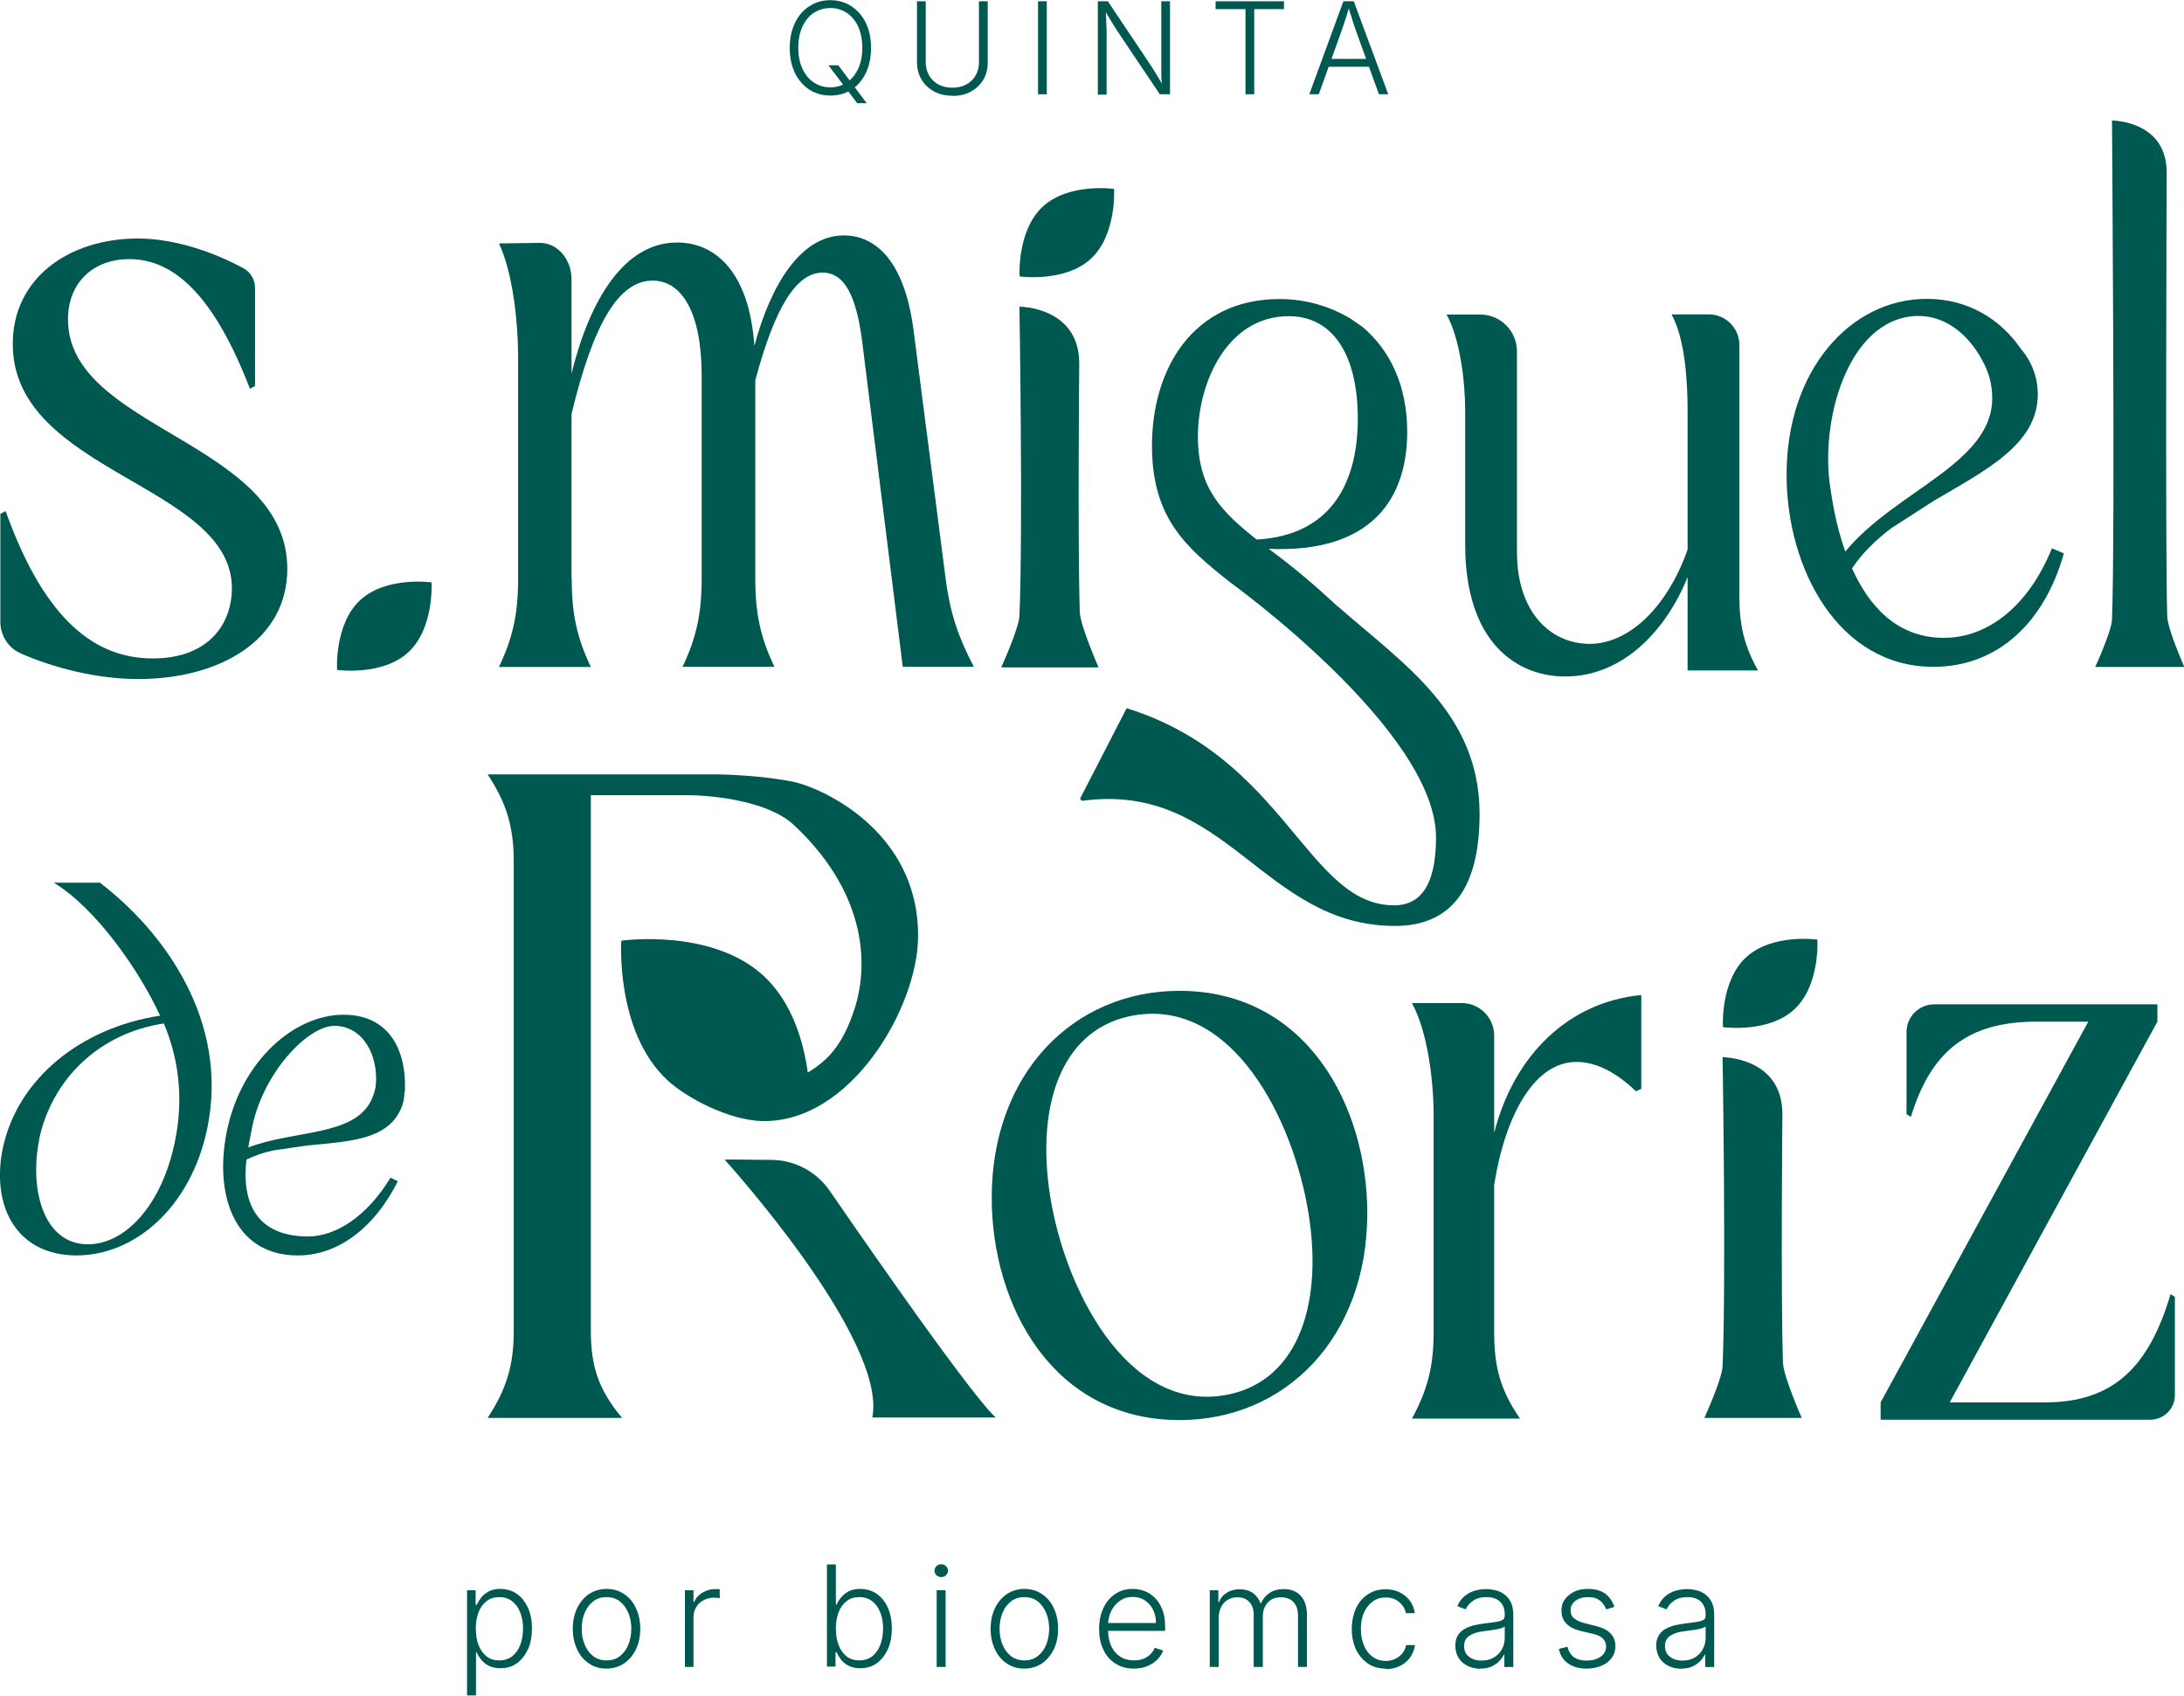 <svg viewBox="0 0 119.8 93" xmlns="http://www.w3.org/2000/svg" data-name="Layer 2" id="b">
  <defs>
    <style>
      .d {
        fill: #005950;
      }
    </style>
  </defs>
  <g data-name="Layer 1" id="c">
    <g>
      <g>
        <path d="M25.62,93v-5.79h.47v.8h.06c.06-.13.14-.26.24-.39s.24-.24.41-.34c.17-.09.38-.14.64-.14.35,0,.65.09.91.27s.46.44.61.76c.15.33.22.71.22,1.14s-.07.82-.22,1.14-.35.58-.61.77-.56.27-.91.27c-.25,0-.47-.05-.64-.14-.17-.09-.31-.2-.41-.34-.11-.13-.19-.27-.24-.39h-.04v2.36h-.49ZM26.1,89.32c0,.34.05.64.15.9.1.26.25.47.44.62s.42.22.7.22.52-.08.71-.23c.19-.15.34-.36.44-.63.1-.26.15-.56.15-.89s-.05-.61-.15-.87c-.1-.26-.25-.47-.44-.62-.19-.15-.43-.23-.71-.23s-.51.07-.7.22c-.19.15-.34.35-.44.61-.1.26-.15.56-.15.89Z" class="d"></path>
        <path d="M33.27,91.51c-.36,0-.69-.09-.96-.28-.28-.18-.5-.44-.65-.77-.16-.33-.24-.7-.24-1.13s.08-.81.24-1.14c.16-.33.38-.58.65-.77.28-.18.6-.28.96-.28s.68.09.96.28c.28.18.5.44.65.77.16.33.24.71.24,1.14s-.08.8-.24,1.13c-.16.33-.38.58-.65.77-.28.18-.6.28-.96.28ZM33.27,91.06c.29,0,.54-.08.74-.24.2-.16.36-.37.46-.63.1-.26.16-.55.16-.86s-.05-.6-.16-.87c-.11-.26-.26-.47-.46-.63-.2-.16-.45-.24-.74-.24s-.54.08-.74.24c-.2.16-.36.37-.46.63-.11.26-.16.55-.16.87s.05.6.16.86c.1.26.26.47.46.63s.45.24.74.24Z" class="d"></path>
        <path d="M37.57,91.42v-4.21h.47v.65h.04c.08-.21.23-.38.44-.51.21-.13.45-.2.71-.2.04,0,.09,0,.13,0s.09,0,.12,0v.5s-.06,0-.12-.02c-.05,0-.11-.01-.18-.01-.22,0-.41.05-.59.14s-.31.22-.4.38c-.1.16-.15.35-.15.56v2.72h-.49Z" class="d"></path>
        <path d="M45.36,91.42v-5.62h.49v2.21h.04c.05-.13.13-.26.24-.39.1-.13.24-.25.41-.34s.38-.14.64-.14c.35,0,.65.09.91.27.26.18.47.44.61.76.15.33.22.71.22,1.14s-.07.82-.22,1.14-.35.58-.61.77c-.26.18-.56.27-.91.27-.26,0-.47-.05-.64-.14s-.31-.2-.41-.34c-.1-.13-.18-.27-.24-.39h-.06v.78h-.47ZM45.85,89.32c0,.34.05.64.15.9.1.26.25.47.44.62.19.15.42.22.7.22s.52-.08.71-.23c.19-.15.34-.36.44-.63.1-.26.15-.56.15-.89s-.05-.61-.15-.87c-.1-.26-.25-.47-.44-.62-.19-.15-.43-.23-.71-.23s-.51.07-.7.22c-.19.15-.34.35-.44.61-.1.26-.15.56-.15.89Z" class="d"></path>
        <path d="M51.63,86.49c-.1,0-.19-.03-.26-.1-.07-.07-.11-.15-.11-.25s.04-.18.11-.25c.07-.07.16-.1.26-.1s.19.03.26.1c.07.07.11.15.11.25s-.04.18-.11.25-.16.1-.26.1ZM51.38,91.42v-4.21h.49v4.21h-.49Z" class="d"></path>
        <path d="M56.19,91.51c-.36,0-.69-.09-.96-.28-.28-.18-.5-.44-.65-.77-.16-.33-.24-.7-.24-1.13s.08-.81.24-1.14c.16-.33.38-.58.65-.77.28-.18.6-.28.96-.28s.68.09.96.28c.28.18.5.44.65.77.16.33.24.71.24,1.14s-.08.8-.24,1.13c-.16.33-.38.58-.65.77-.28.18-.6.28-.96.28ZM56.19,91.06c.29,0,.54-.08.74-.24.2-.16.36-.37.46-.63.1-.26.16-.55.16-.86s-.05-.6-.16-.87c-.11-.26-.26-.47-.46-.63-.2-.16-.45-.24-.74-.24s-.54.08-.74.24c-.2.16-.36.37-.46.63-.11.26-.16.55-.16.87s.05.6.16.86c.1.26.26.47.46.63s.45.24.74.24Z" class="d"></path>
        <path d="M62.2,91.51c-.39,0-.73-.09-1.02-.28-.29-.18-.51-.44-.66-.77-.16-.33-.23-.7-.23-1.13s.08-.8.23-1.13.37-.59.65-.78.6-.28.96-.28c.23,0,.45.04.66.12.21.08.4.21.57.38.17.17.3.39.4.64s.15.56.15.92v.24h-3.29v-.43h2.79c0-.27-.05-.51-.16-.73s-.26-.39-.45-.51c-.19-.13-.42-.19-.67-.19-.27,0-.5.07-.7.21-.2.14-.36.33-.48.57-.11.23-.17.49-.17.77v.26c0,.33.06.63.17.88.12.25.28.44.49.58.21.14.47.21.76.21.2,0,.37-.03.53-.09.15-.06.28-.15.38-.25.1-.11.18-.22.23-.35l.46.15c-.06.18-.17.34-.31.49-.15.15-.33.27-.54.36-.22.09-.47.14-.75.14Z" class="d"></path>
        <path d="M66.36,91.42v-4.21h.47v.65h.04c.08-.22.22-.39.42-.51.2-.13.43-.19.71-.19.29,0,.53.07.72.2.19.14.33.32.42.56h.04c.09-.23.25-.42.46-.56.21-.14.48-.21.78-.21.39,0,.7.12.93.37.23.25.34.6.34,1.08v2.82h-.49v-2.82c0-.33-.09-.58-.26-.75-.17-.17-.39-.25-.67-.25-.32,0-.57.1-.74.3-.17.2-.26.45-.26.75v2.77h-.5v-2.87c0-.29-.08-.52-.24-.69-.16-.18-.38-.26-.67-.26-.19,0-.37.05-.52.14s-.28.23-.36.4-.13.36-.13.58v2.7h-.49Z" class="d"></path>
        <path d="M76.01,91.51c-.38,0-.7-.09-.98-.28-.28-.19-.49-.45-.65-.77-.15-.33-.23-.7-.23-1.12s.08-.8.23-1.13.37-.59.65-.77c.28-.19.6-.28.97-.28.28,0,.54.05.76.16.23.11.42.26.57.46s.24.43.28.69h-.49c-.05-.24-.17-.44-.37-.61s-.44-.25-.74-.25c-.27,0-.51.07-.71.22s-.37.35-.48.61c-.12.26-.17.56-.17.9s.06.64.17.91c.11.26.27.47.48.62.21.15.45.22.72.22.19,0,.36-.04.51-.11.15-.07.28-.17.39-.3.1-.13.18-.28.21-.46h.49c-.04.25-.13.48-.27.68-.14.2-.33.35-.56.47-.23.11-.49.17-.78.17Z" class="d"></path>
        <path d="M81.22,91.52c-.25,0-.49-.05-.7-.15s-.38-.24-.5-.43c-.12-.19-.19-.42-.19-.69,0-.21.04-.38.12-.53.08-.14.19-.26.33-.35.14-.09.32-.16.51-.22.2-.05.41-.09.65-.12.24-.03.44-.05.6-.08.16-.02.29-.06.37-.1s.13-.12.13-.23v-.1c0-.29-.09-.51-.26-.68-.17-.17-.42-.25-.74-.25s-.55.07-.74.2c-.19.13-.32.29-.4.47l-.46-.17c.09-.23.23-.41.39-.55s.36-.24.56-.3c.21-.06.42-.09.63-.09.16,0,.33.02.5.06.17.04.34.11.49.22s.27.25.36.43.14.42.14.7v2.86h-.49v-.67h-.03c-.06.12-.15.25-.26.36-.12.12-.26.21-.43.29s-.38.11-.61.11ZM81.28,91.07c.26,0,.48-.06.67-.17.19-.12.34-.27.44-.46.1-.19.15-.4.15-.63v-.61s-.1.07-.18.09c-.09.03-.18.05-.29.07s-.22.04-.33.05-.21.03-.3.04c-.24.03-.44.07-.61.14s-.3.15-.39.26c-.09.11-.13.25-.13.42,0,.26.09.45.27.59.18.14.41.21.69.21Z" class="d"></path>
        <path d="M88.55,88.13l-.45.13c-.04-.13-.11-.24-.19-.34-.08-.1-.19-.18-.31-.24-.13-.06-.29-.09-.48-.09-.29,0-.52.07-.7.2-.18.14-.27.31-.27.52,0,.18.06.33.19.44.13.11.32.2.58.27l.64.16c.35.09.62.22.79.41.18.19.26.42.26.7,0,.24-.07.45-.2.63s-.31.33-.55.43c-.24.1-.51.16-.82.16-.41,0-.75-.09-1.02-.28s-.44-.45-.51-.8l.47-.12c.06.25.18.44.35.57.18.13.41.19.7.19.32,0,.58-.07.78-.22s.29-.33.29-.55c0-.17-.06-.31-.17-.43-.11-.12-.29-.2-.52-.26l-.69-.16c-.37-.09-.64-.23-.81-.42-.18-.19-.26-.43-.26-.71,0-.23.06-.44.19-.61.13-.18.3-.31.52-.42s.47-.15.76-.15c.39,0,.69.09.93.26.23.17.4.41.5.72Z" class="d"></path>
        <path d="M92.24,91.52c-.25,0-.49-.05-.7-.15s-.38-.24-.5-.43c-.12-.19-.19-.42-.19-.69,0-.21.04-.38.12-.53.08-.14.19-.26.33-.35.14-.09.32-.16.51-.22.2-.05.41-.09.65-.12.24-.03.44-.05.6-.08.16-.02.29-.06.37-.1s.13-.12.13-.23v-.1c0-.29-.09-.51-.26-.68-.17-.17-.42-.25-.74-.25s-.55.07-.74.2c-.19.13-.32.29-.4.47l-.46-.17c.09-.23.23-.41.39-.55s.36-.24.56-.3c.21-.06.42-.09.63-.09.16,0,.33.02.5.06.17.04.34.11.49.22s.27.25.36.43.14.42.14.7v2.86h-.49v-.67h-.03c-.06.12-.15.25-.26.36-.12.12-.26.21-.43.29s-.38.11-.61.11ZM92.3,91.07c.26,0,.48-.06.67-.17.19-.12.34-.27.44-.46.1-.19.15-.4.15-.63v-.61s-.1.07-.18.09c-.09.03-.18.05-.29.07s-.22.04-.33.05-.21.03-.3.04c-.24.03-.44.07-.61.14s-.3.15-.39.26c-.09.11-.13.25-.13.42,0,.26.09.45.27.59.18.14.41.21.69.21Z" class="d"></path>
      </g>
      <g>
        <path d="M5.48,48.41c3.49,2.66,7.13,7.58,5.88,13.52-.93,4.36-4.02,6.92-7.16,6.92-3.3,0-4.71-2.71-4.04-5.91.82-3.78,4.26-6.57,8.62-7.24-1.12-2.45-3.51-5.89-5.83-7.29h2.53ZM2.16,62.46c-.56,2.69.19,5.78,2.66,5.78,2.08,0,4.05-2.18,4.76-5.56.53-2.5.19-4.68-.59-6.55-3.54.53-6.12,3.03-6.84,6.33Z" class="d"></path>
        <path d="M22.21,59.89c.11-2.43-.96-4.24-3.36-4.24-2.74,0-5.59,2.55-6.39,6.31-.72,3.38.27,6.84,3.8,6.89,2.32.04,4.34-1.6,5.56-4.07l-.4-.19c-1.28,2.1-2.98,3.22-4.52,3.22-2.34,0-3.71-1.29-3.38-4.22.47-.22.96-.39,1.48-.5l1.87-.27c2.22-.22,4.33-.29,5.1-1.96.12-.25.19-.53.21-.81h0s0-.05,0-.07c0-.03,0-.06,0-.09ZM13.62,62.94c.01-.07.02-.13.03-.19l.14-.72c.55-3.13,3.08-5.77,4.55-5.77,1.59,0,2.44,1.66,2.27,3.3-.04.26-.12.5-.22.73-.94,2.05-4.22,1.66-6.77,2.64Z" class="d"></path>
      </g>
      <g>
        <path d="M54.4,65.68c0-6.79,4.46-11.34,10.3-11.34,6.93,0,10.3,6.26,10.3,12.2,0,6.79-4.46,11.34-10.3,11.34-6.93,0-10.3-6.26-10.3-12.2ZM71.79,66.63c-.83-5.3-4.19-11.79-9.49-10.96-3.99.62-5.5,4.79-4.7,9.9s4.19,11.79,9.49,10.96c3.99-.62,5.5-4.79,4.7-9.9Z" class="d"></path>
        <path d="M78.64,73.04v-11.86c0-1.9-.33-4.6-1.19-6.17h2.73c.98,0,1.78.8,1.78,1.78v5.34c1.09-4.27,4.08-7.18,8.07-7.56v5.14s-.29.14-.29.14c-1.19-1.14-2.28-1.61-3.27-1.61-2.28,0-3.89,2.85-4.51,6.74v8.07c0,1.9.33,3.18,1.42,4.75h-5.93c.85-1.57,1.19-2.85,1.19-4.75Z" class="d"></path>
        <path d="M112.18,76.91c3.7,0,5.69-1.9,6.88-5.93l.24.14v5.39c0,.74-.6,1.35-1.35,1.35h-14.79v-.95l11.39-20.88h-2.85c-3.8,0-5.79,1.66-6.88,5.22l-.24-.14v-4.51c0-.84.68-1.52,1.52-1.52h12.24v.95l-11.39,20.88h5.22Z" class="d"></path>
        <path d="M94.49,57.98s.2,12.2,0,16.95c-.03.71-1,2.83-1,2.83h1.18s1.67,0,1.67,0h2.49s-1-2.27-1.03-3.03c-.12-3.9-.03-13.63-.03-13.63,0-3.12-3.27-3.12-3.27-3.12Z" class="d"></path>
        <path d="M94.51,56.33s2.48.35,3.91-.97,1.27-3.83,1.27-3.83c0,0-2.48-.35-3.91.97s-1.27,3.83-1.27,3.83Z" class="d"></path>
        <g>
          <path d="M50.36,51.38c.05-5.9-5.45-8.23-6.87-8.51-1.13-.22-2.48-.36-4.03-.4-.1,0-.19,0-.29,0-.17,0-.34,0-.52,0-.08,0-.16,0-.25,0h-11.65c1.03,1.57,1.43,2.86,1.43,4.77v25.75c0,1.91-.4,3.19-1.43,4.77h7.37c-1.31-1.57-1.71-2.86-1.71-4.77v-5.18c0-.13,0-.26,0-.39,0-.03,0-.05,0-.08v-3.92h0s0-19.81,0-19.81h5.27c1.42,0,4.46.32,5.86,1.63,3.84,3.58,4.18,7.45,3.34,10.07-.66,2.05-1.51,2.87-2.57,3.51-.23-1.66-.84-3.83-2.41-5.29-2.86-2.65-7.82-1.94-7.82-1.94,0,0-.33,5,2.53,7.65,1.05.98,3.39,2.2,5.19,2.24,4.86.12,8.53-6.22,8.56-10.09Z" class="d"></path>
          <path d="M54.62,77.74c-1.53-1.37-9.11-12.44-9.11-12.44-.73-1.05-1.92-1.68-3.2-1.69-.07,0-.14,0-.22,0-1.83-.02-2.31-.03-2.33,0,0,0,8.93,9.83,8.09,14.13h6.77Z" class="d"></path>
        </g>
      </g>
      <g>
        <path d="M45.55,5.24c-.43,0-.82-.11-1.15-.32-.33-.22-.6-.52-.79-.91s-.29-.85-.29-1.38.1-.99.29-1.38.45-.7.79-.91c.33-.22.72-.33,1.15-.33s.81.11,1.15.33c.33.22.6.52.79.91s.29.85.29,1.38-.1.99-.29,1.38-.45.7-.79.91c-.33.22-.72.32-1.15.32ZM45.55,4.79c.33,0,.63-.09.89-.26.26-.17.47-.42.63-.75.15-.32.23-.71.23-1.16s-.08-.85-.23-1.17c-.15-.32-.36-.57-.63-.75-.26-.17-.56-.26-.89-.26s-.63.09-.9.26c-.27.17-.47.42-.63.75-.15.32-.23.71-.23,1.17s.08.84.23,1.16c.15.32.36.57.63.75.26.17.56.26.9.26ZM45.46,3.58h.52l.65.86.11.15.8,1.07h-.52l-.59-.78-.11-.14-.87-1.15Z" class="d"></path>
        <path d="M52.24,5.25c-.38,0-.72-.08-1.01-.24-.29-.16-.52-.37-.68-.65-.16-.27-.25-.58-.25-.93V.07h.48v3.34c0,.27.06.51.18.72.12.21.29.38.51.5.22.12.47.18.77.18s.55-.06.77-.18c.22-.12.39-.29.51-.5.12-.21.18-.45.18-.72V.07h.48v3.37c0,.35-.08.66-.24.93-.16.27-.39.49-.68.65s-.63.24-1.01.24Z" class="d"></path>
        <path d="M57.42.07v5.1h-.48V.07h.48Z" class="d"></path>
        <path d="M60.22,5.17V.07h.55l2.33,3.48c.06.09.14.2.21.33.08.13.16.26.25.41.09.15.17.3.25.46l-.07.02c-.01-.16-.02-.32-.03-.47s-.01-.3-.01-.44c0-.14,0-.26,0-.37V.07h.48v5.1h-.56l-2.17-3.23c-.08-.12-.16-.25-.25-.38-.08-.13-.18-.29-.28-.45-.1-.17-.22-.37-.35-.59l.09-.02c0,.21.01.41.02.59,0,.18.01.35.02.49s0,.27,0,.37v3.24h-.48Z" class="d"></path>
        <path d="M66.68.5V.07h3.75v.43h-1.63v4.67h-.48V.5h-1.64Z" class="d"></path>
        <path d="M71.82,5.17l1.87-5.1h.57l1.89,5.1h-.51l-1.21-3.34c-.07-.19-.14-.4-.22-.65-.08-.25-.17-.54-.28-.89h.11c-.1.35-.2.65-.28.9s-.16.46-.22.64l-1.2,3.34h-.51ZM72.7,3.66v-.43h2.57v.43h-2.57Z" class="d"></path>
      </g>
      <g>
        <path d="M115.85,6.61s.18,23.04,0,27.38c-.03.65-.92,2.59-.92,2.59h1.08s1.53,0,1.53,0h2.28s-.92-2.07-.94-2.78c-.11-3.56-.03-24.34-.03-24.34,0-2.85-2.99-2.85-2.99-2.85Z" class="d"></path>
        <path d="M73.38,33.26c-1.18-1.09-2.4-2.15-3.79-3.16,5.6.24,7.6-2.7,7.6-6.42,0-2.56-.96-4.49-2.45-5.75l-.65-.45c-1.11-.67-2.45-1.08-3.9-1.08-4.74,0-7,3.82-7,8.04,0,3.96,1.84,5.56,4.28,7.49,0,0,11.3,8.13,11.3,13.99,0,1.99-.48,3.73-2.3,3.73-4.75,0-5.97-8.11-14.67-10.81l-2.56,4.97.12.11c7.91-1.08,9.92,6.86,17.16,6.86,3.04,0,4.64-2,4.64-6.14,0-5.55-4.2-8.24-7.77-11.38ZM65.71,23.94c0-3.01,1.64-6.6,4.98-6.6,2.45,0,3.79,2.16,3.79,5.62,0,3.28-1.28,6.39-5.55,6.63-1.88-1.5-3.22-2.77-3.22-5.64Z" class="d"></path>
        <path d="M18.49,36.74s2.48.35,3.91-.97c1.43-1.33,1.27-3.83,1.27-3.83,0,0-2.48-.35-3.91.97s-1.27,3.83-1.27,3.83Z" class="d"></path>
        <path d="M112.56,30.06c-1.3,3.21-3.54,4.91-5.9,4.92-2.67.02-4.19-1.85-5.07-3.81.57-.85,1.32-1.57,2.15-2.2l2.36-1.52c2.86-1.68,5.68-3.09,5.68-5.83,0-.85-.28-1.73-.93-2.49-1.14-1.66-2.93-2.74-5.16-2.74-4.19,0-7.69,3.91-7.69,9.64,0,5.17,2.85,10.54,8.05,10.54,3.54,0,6.1-2.44,7.16-6.22l-.65-.28ZM105.12,17.33c1.49-.05,2.71.89,3.49,2.21.04.06.06.12.1.18.07.14.15.27.21.41.25.56.36,1.13.36,1.71,0,3.59-5.33,5.08-8.06,8.41-.56-1.57-.74-3.01-.8-3.37-.64-3.71.92-9.41,4.7-9.55Z" class="d"></path>
        <path d="M1.13,35.83c-.68-.3-1.11-.98-1.11-1.73v-5.92l.29-.15c2.19,6.14,5.02,8.08,8.08,8.08s4.33-1.9,4.33-3.85c0-5.7-12.02-6.33-12.02-13.39,0-3.65,3.12-5.79,6.87-5.79,2.04,0,4.22.78,5.78,1.63.39.21.64.63.64,1.08v5.38s-.28.15-.28.15c-1.99-5.16-4.19-7.11-6.62-7.11-1.9,0-3.36,1.22-3.36,3.31,0,6.04,12.03,6.67,12.03,13.68,0,3.9-3.7,6.04-8.18,6.04-2.32,0-4.7-.64-6.43-1.4Z" class="d"></path>
        <path d="M31.36,31.73c0,1.94.29,3.25,1.05,4.85h-5.04c.76-1.6,1.05-2.91,1.05-4.85v-12.12c0-1.94-.29-4.65-1.05-6.26l2.24-.03c.96-.01,1.74.89,1.74,2v5.16c1.01-4.07,2.9-7.18,5.79-7.18,2.06,0,3.95,1.55,4.24,5.67.88-3.3,2.52-6.06,4.91-6.06,1.64,0,3.31,1.26,3.82,5.19l1.76,13.62c.25,1.94.71,3.25,1.55,4.85h-3.9l-2.22-17.79c-.33-2.62-1-3.83-2.18-3.83-1.47,0-2.64,1.99-3.69,5.91v10.86c0,1.94.29,3.25,1.05,4.85h-5.04c.76-1.6,1.05-2.91,1.05-4.85v-11.1c0-3.49-1.09-5.23-2.69-5.23-1.89,0-3.27,2.42-4.45,7.32v9.01Z" class="d"></path>
        <path d="M55.92,16.82s.2,12.2,0,16.95c-.03.71-1,2.83-1,2.83h1.18s1.67,0,1.67,0h2.49s-1-2.27-1.03-3.03c-.12-3.9-.03-13.63-.03-13.63,0-3.12-3.27-3.12-3.27-3.12Z" class="d"></path>
        <path d="M55.93,15.16s2.48.35,3.91-.97c1.43-1.33,1.27-3.83,1.27-3.83,0,0-2.48-.35-3.91.97-1.43,1.33-1.27,3.83-1.27,3.83Z" class="d"></path>
        <path d="M92.57,31.65c-1.14,2.85-3.5,5.45-6.71,5.45-2.64,0-5.49-1.83-5.49-7.24v-7.32c0-1.63-.28-3.95-1.02-5.29h1.84c1.12,0,2.02.9,2.02,2.02v11c0,3.34,1.87,5.04,3.99,5.04s4.23-1.95,5.37-5.17v-7.61c0-1.63-.14-3.95-.88-5.29h2.04c.93,0,1.68.75,1.68,1.68v13.78c0,1.63.28,2.73,1.02,4.07h-3.86v-5.13Z" class="d"></path>
      </g>
    </g>
  </g>
</svg>